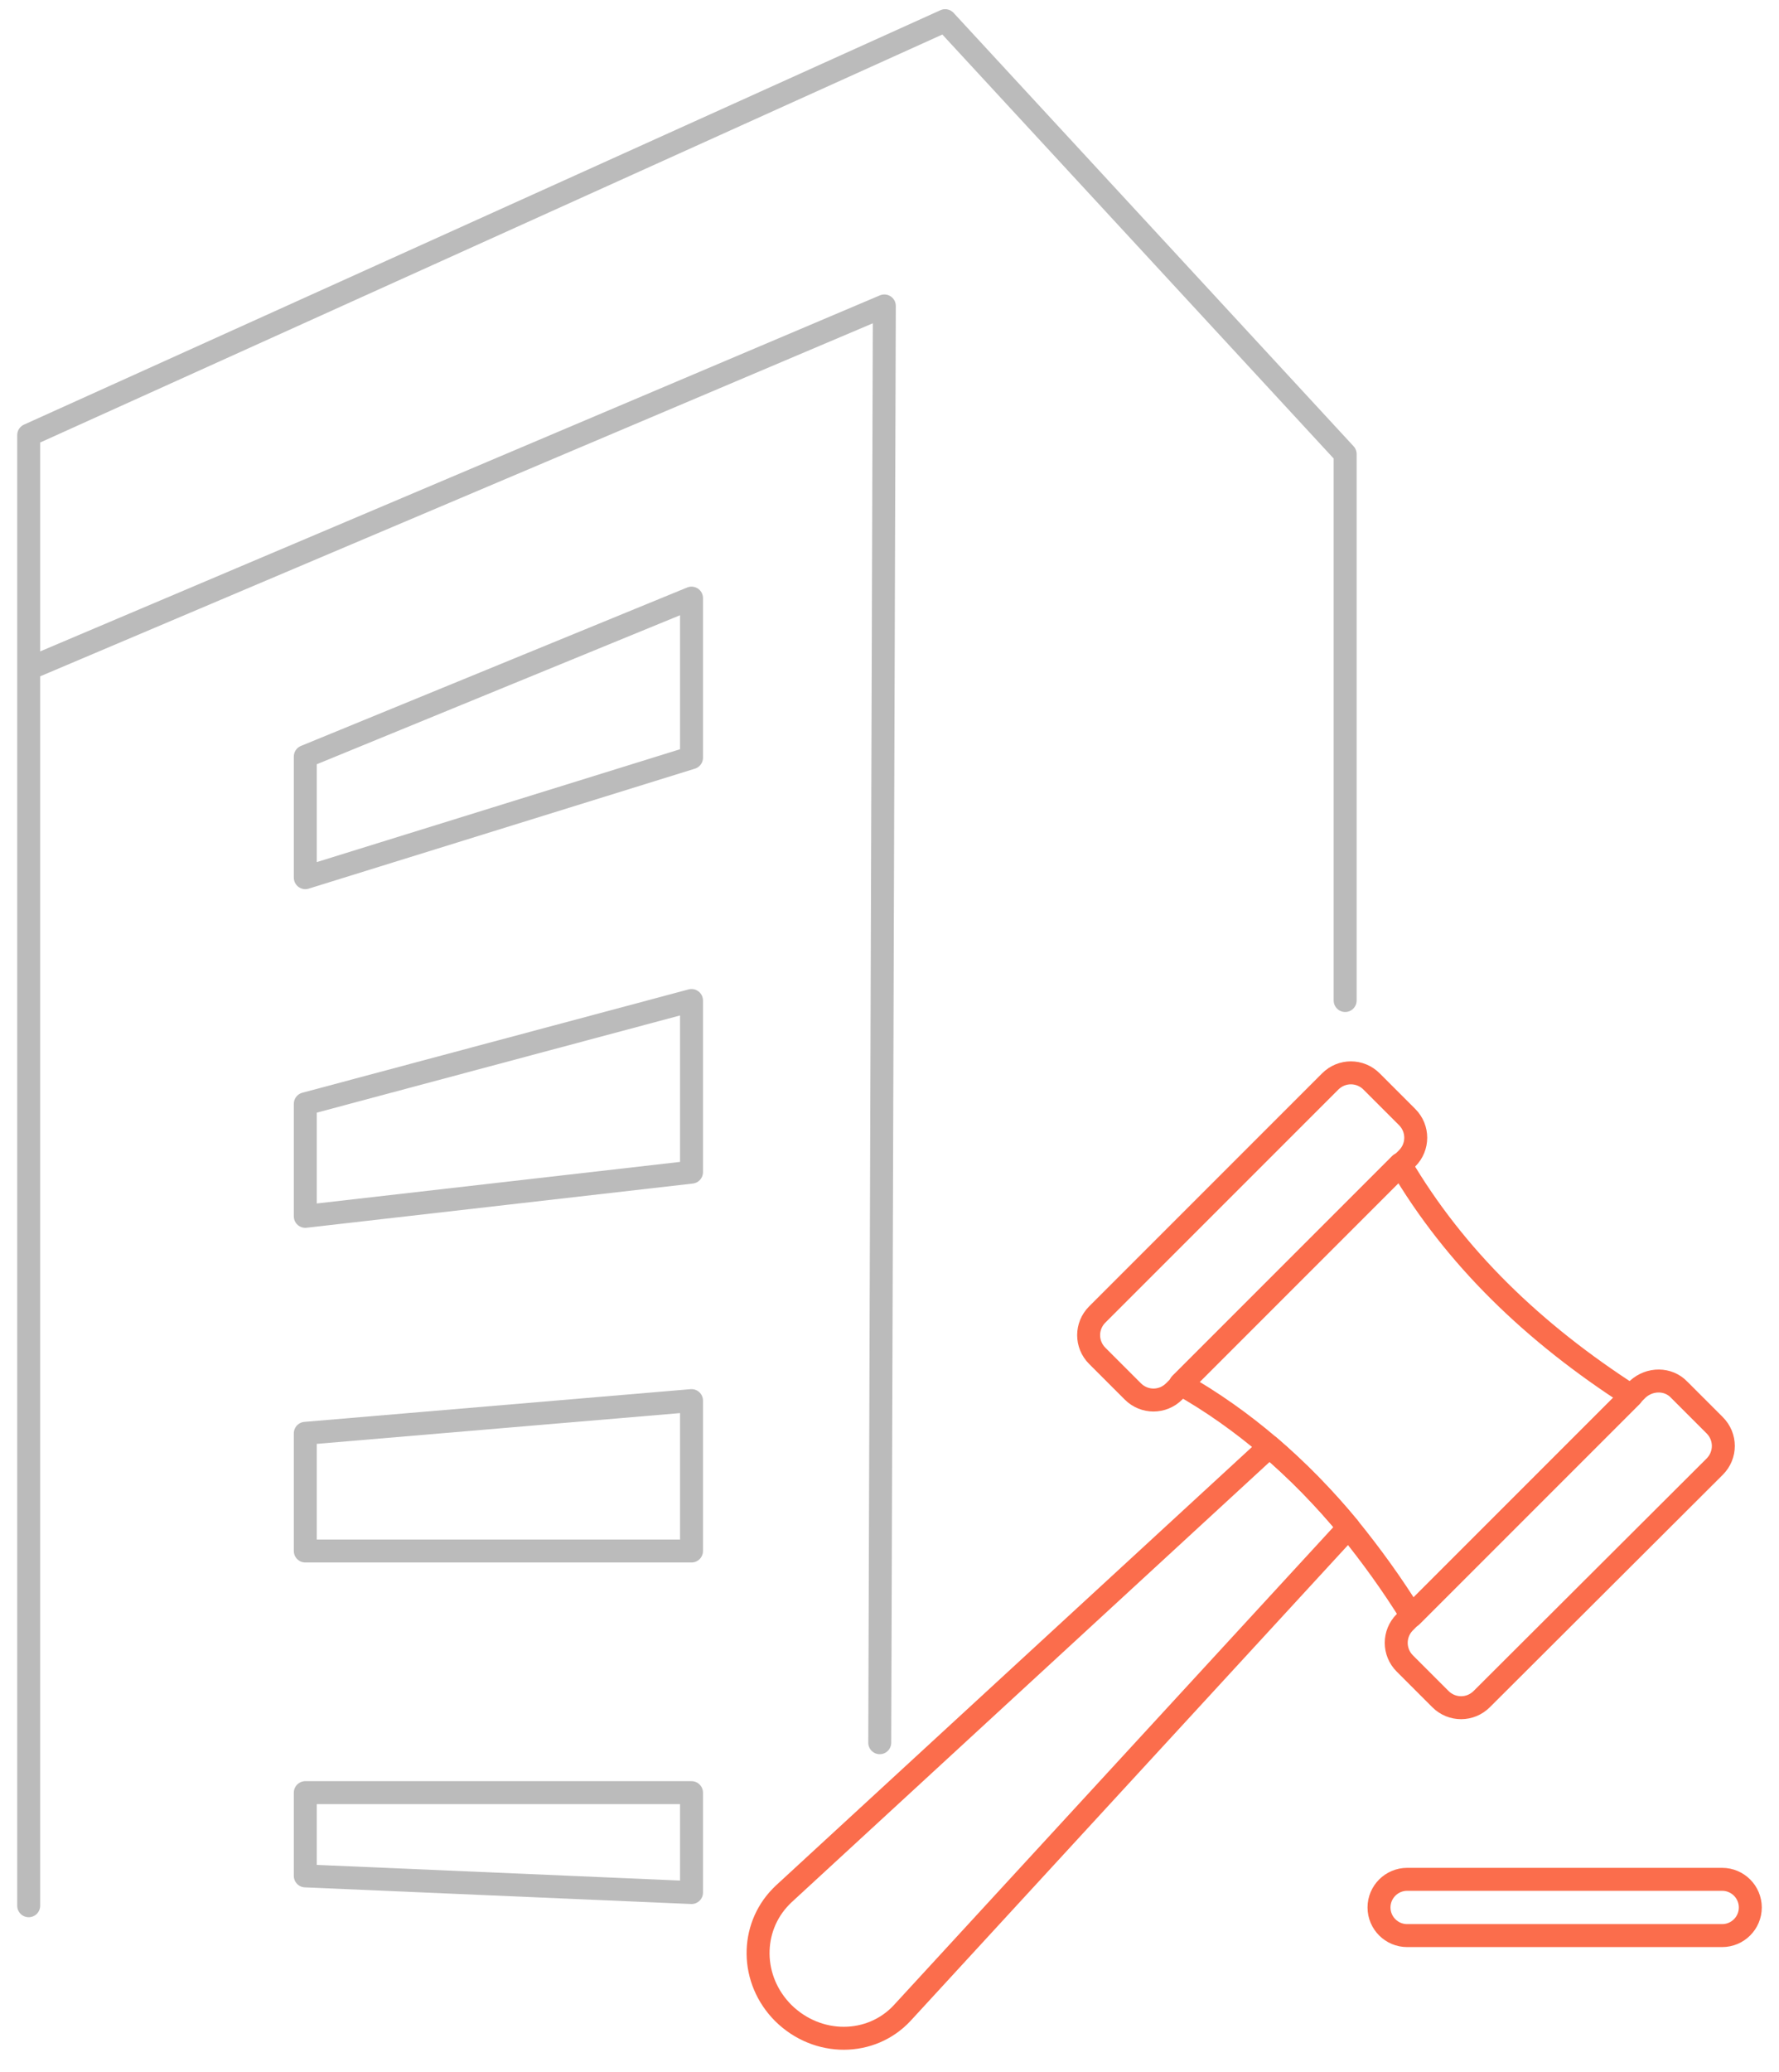 <?xml version="1.0" encoding="utf-8"?>
<!-- Generator: Adobe Illustrator 22.1.0, SVG Export Plug-In . SVG Version: 6.00 Build 0)  -->
<svg version="1.1" id="央铋_1" xmlns="http://www.w3.org/2000/svg" xmlns:xlink="http://www.w3.org/1999/xlink" x="0px" y="0px"
	 viewBox="0 0 310 361" style="enable-background:new 0 0 310 361;" xml:space="preserve">
<style type="text/css">
	.st0{fill:none;stroke:#BBBBBB;stroke-width:4;stroke-linecap:round;stroke-linejoin:round;stroke-miterlimit:10;}
	.st1{fill:none;stroke:#FB6D4C;stroke-width:4;stroke-linecap:round;stroke-linejoin:round;stroke-miterlimit:10;}
</style>
<g>
	<g>
		<g>
			<path class="st0" d="M153.3,303.6l0.8-250.3L5,116.5 M5,332V75.8L164.7,3.6l69.7,75.5v95.2"/>
		</g>
		<g>
			<path class="st0" d="M53.2,131.8v21.1l67.3-20.9v-27.8L53.2,131.8z"/>
		</g>
		<g>
			<path class="st0" d="M53.2,192.3v19.6l67.3-7.7v-29.9L53.2,192.3z"/>
		</g>
		<g>
			<path class="st0" d="M53.2,249.7v20.5h67.3v-26.2L53.2,249.7z"/>
		</g>
		<g>
			<path class="st0" d="M53.2,326.8l67.3,2.9v-17.4H53.2V326.8z"/>
		</g>
	</g>
	<g>
		<g>
			<path class="st1" d="M239,188.4l6.2,6.2c2,2,2,5.2,0,7.2l-40.6,40.6c-2,2-5.2,2-7.2,0l-6.2-6.2c-2-2-2-5.2,0-7.2l40.6-40.6
				C233.8,186.4,237,186.4,239,188.4z"/>
			<path class="st1" d="M292.6,242.1l6.2,6.2c2,2,2,5.2,0,7.2L258.2,296c-2,2-5.2,2-7.2,0l-6.2-6.2c-2-2-2-5.2,0-7.2l40.6-40.6
				C287.5,240.1,290.7,240.1,292.6,242.1z"/>
			<path class="st1" d="M284.3,243.2L246,281.5c-3.4-5.5-7.1-10.6-11-15.4c-4.3-5.2-8.9-9.9-13.8-14.1c-4.8-4.1-10-7.8-15.5-10.9
				l38.3-38.3C253.5,219,267.2,232.2,284.3,243.2z"/>
		</g>
		<path class="st1" d="M235,266.1l-77.8,84.6c-5.4,5.8-14.7,5.9-20.7,0c-5.8-5.8-5.8-14.8-0.4-20.3c0.1-0.1,0.3-0.3,0.4-0.4l84.7-78
			C226.2,256.3,230.8,261,235,266.1z"/>
		<path class="st1" d="M300.1,337.2h-54.9c-2.7,0-4.9-2.2-4.9-4.9l0,0c0-2.7,2.2-4.9,4.9-4.9h54.9c2.7,0,4.9,2.2,4.9,4.9l0,0
			C305,335,302.8,337.2,300.1,337.2z"/>
	</g>
</g>
</svg>

